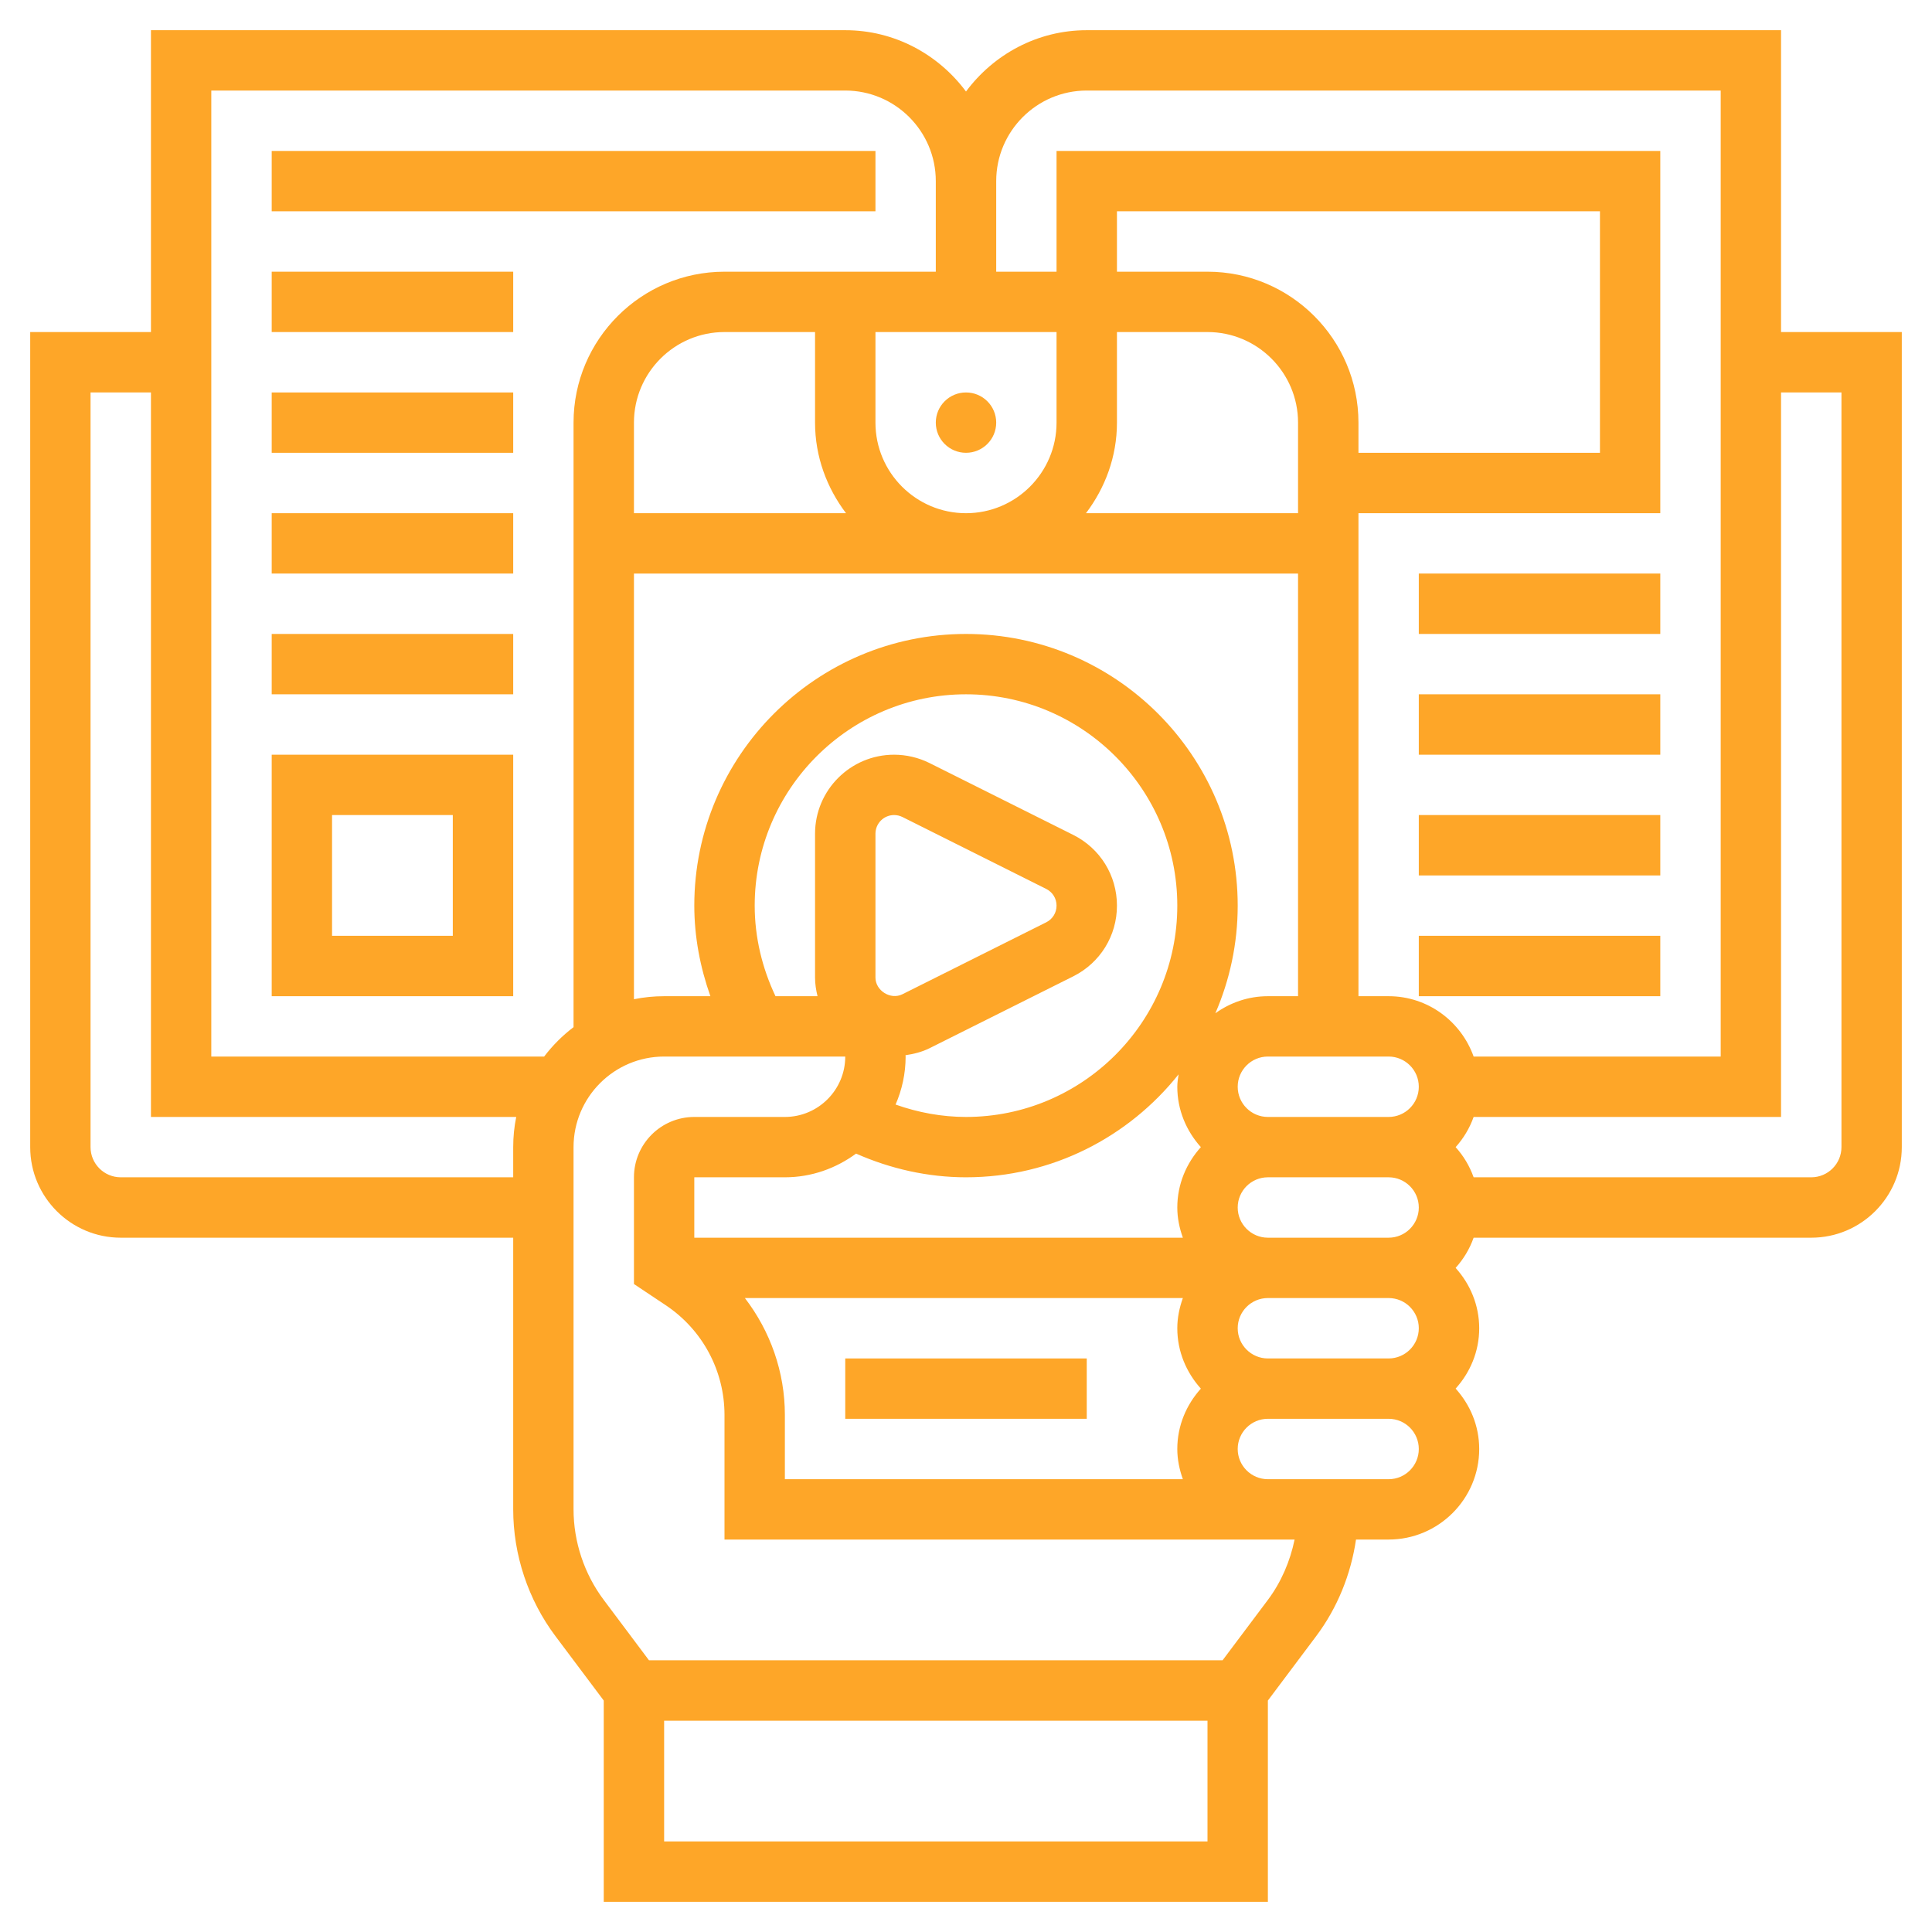 <?xml version="1.0" encoding="UTF-8"?>
<svg xmlns="http://www.w3.org/2000/svg" width="60" height="60" viewBox="0 0 60 60" fill="none">
  <g clip-path="url(#clip0_3380_87448)">
    <path d="M30 14.062C30.518 14.062 30.938 13.643 30.938 13.125C30.938 12.607 30.518 12.188 30 12.188C29.482 12.188 29.062 12.607 29.062 13.125C29.062 13.643 29.482 14.062 30 14.062Z" fill="#FEA628"></path>
    <path d="M26.25 42.188H33.75V44.062H26.25V42.188Z" fill="#FEA628"></path>
    <path d="M55.312 10.312V0.938H33.75C32.212 0.938 30.855 1.693 30 2.842C29.145 1.693 27.788 0.938 26.25 0.938H4.688V10.312H0.938V35.625C0.938 37.176 2.199 38.438 3.75 38.438H15.938V46.875C15.938 48.287 16.404 49.685 17.25 50.812L18.75 52.812V59.062H39.375V52.812L40.875 50.812C41.533 49.936 41.953 48.895 42.112 47.812H43.125C44.676 47.812 45.938 46.551 45.938 45C45.938 44.277 45.655 43.624 45.206 43.125C45.656 42.626 45.938 41.973 45.938 41.25C45.938 40.527 45.655 39.874 45.206 39.375C45.45 39.104 45.64 38.788 45.765 38.438H56.25C57.801 38.438 59.062 37.176 59.062 35.625V10.312H55.312ZM33.75 2.812H53.438V32.812H45.765C45.377 31.724 44.346 30.938 43.125 30.938H42.188V15.938H51.562V4.688H32.812V8.438H30.938V5.625C30.938 4.074 32.199 2.812 33.75 2.812ZM44.062 37.5C44.062 38.017 43.642 38.438 43.125 38.438H39.375C38.858 38.438 38.438 38.017 38.438 37.5C38.438 36.983 38.858 36.562 39.375 36.562H43.125C43.642 36.562 44.062 36.983 44.062 37.5ZM44.062 41.25C44.062 41.767 43.642 42.188 43.125 42.188H39.375C38.858 42.188 38.438 41.767 38.438 41.25C38.438 40.733 38.858 40.312 39.375 40.312H43.125C43.642 40.312 44.062 40.733 44.062 41.25ZM23.133 40.312H36.735C36.63 40.607 36.562 40.92 36.562 41.25C36.562 41.973 36.845 42.626 37.294 43.125C36.844 43.624 36.562 44.277 36.562 45C36.562 45.33 36.63 45.643 36.735 45.938H24.375V43.943C24.375 42.608 23.923 41.341 23.133 40.312ZM32.812 10.312V13.125C32.812 14.676 31.551 15.938 30 15.938C28.449 15.938 27.188 14.676 27.188 13.125V10.312H32.812ZM43.125 34.688H39.375C38.858 34.688 38.438 34.267 38.438 33.75C38.438 33.233 38.858 32.812 39.375 32.812H43.125C43.642 32.812 44.062 33.233 44.062 33.75C44.062 34.267 43.642 34.688 43.125 34.688ZM34.688 10.312H37.5C39.051 10.312 40.312 11.574 40.312 13.125V15.938H33.726C34.321 15.152 34.688 14.184 34.688 13.125V10.312ZM37.5 8.438H34.688V6.562H49.688V14.062H42.188V13.125C42.188 10.54 40.085 8.438 37.5 8.438ZM26.274 15.938H19.688V13.125C19.688 11.574 20.949 10.312 22.5 10.312H25.312V13.125C25.312 14.184 25.679 15.152 26.274 15.938ZM19.688 17.812H40.312V30.938H39.375C38.766 30.938 38.205 31.137 37.744 31.468C38.188 30.442 38.438 29.313 38.438 28.125C38.438 23.473 34.652 19.688 30 19.688C25.348 19.688 21.562 23.473 21.562 28.125C21.562 29.089 21.743 30.038 22.062 30.938H20.625C20.304 30.938 19.99 30.97 19.688 31.032V17.812ZM24.084 30.938C23.668 30.062 23.438 29.103 23.438 28.125C23.438 24.506 26.381 21.562 30 21.562C33.619 21.562 36.562 24.506 36.562 28.125C36.562 31.743 33.619 34.688 30 34.688C29.252 34.688 28.512 34.551 27.813 34.303C28.012 33.846 28.125 33.342 28.125 32.812C28.125 32.798 28.121 32.785 28.121 32.771C28.379 32.733 28.632 32.67 28.866 32.554L33.331 30.321C34.167 29.902 34.688 29.062 34.688 28.125C34.688 27.188 34.167 26.348 33.331 25.929L28.865 23.696C28.525 23.527 28.146 23.438 27.767 23.438C26.413 23.438 25.312 24.538 25.312 25.892V30.358C25.312 30.559 25.343 30.751 25.389 30.938H24.084ZM27.188 30.358V25.892C27.188 25.572 27.447 25.312 27.767 25.312C27.856 25.312 27.946 25.333 28.026 25.373L32.492 27.607C32.69 27.706 32.812 27.904 32.812 28.125C32.812 28.346 32.69 28.544 32.492 28.643L28.026 30.877C27.658 31.061 27.188 30.766 27.188 30.358ZM26.586 35.826C27.657 36.3 28.822 36.562 30 36.562C32.673 36.562 35.054 35.31 36.602 33.365C36.584 33.492 36.562 33.618 36.562 33.75C36.562 34.473 36.845 35.126 37.294 35.625C36.844 36.124 36.562 36.777 36.562 37.5C36.562 37.83 36.63 38.143 36.735 38.438H21.562V36.562H24.375C25.204 36.562 25.964 36.283 26.586 35.826ZM6.562 2.812H26.25C27.801 2.812 29.062 4.074 29.062 5.625V8.438H22.5C19.915 8.438 17.812 10.54 17.812 13.125V31.899C17.467 32.161 17.161 32.468 16.899 32.812H6.562V2.812ZM3.75 36.562C3.233 36.562 2.812 36.142 2.812 35.625V12.188H4.688V34.688H16.032C15.97 34.99 15.938 35.304 15.938 35.625V36.562H3.75ZM17.812 35.625C17.812 34.074 19.074 32.812 20.625 32.812H26.25C26.25 33.847 25.409 34.688 24.375 34.688H21.562C20.528 34.688 19.688 35.528 19.688 36.562V39.877L20.677 40.536C21.818 41.298 22.5 42.571 22.5 43.943V47.812H39.375H40.205C40.066 48.487 39.789 49.134 39.374 49.688L37.968 51.562H20.155L18.75 49.687C18.145 48.882 17.812 47.883 17.812 46.875V35.625ZM37.5 57.188H20.625V53.438H37.5V57.188ZM43.125 45.938H41.25H39.375C38.858 45.938 38.438 45.517 38.438 45C38.438 44.483 38.858 44.062 39.375 44.062H43.125C43.642 44.062 44.062 44.483 44.062 45C44.062 45.517 43.642 45.938 43.125 45.938ZM57.188 35.625C57.188 36.142 56.767 36.562 56.25 36.562H45.765C45.64 36.212 45.451 35.896 45.206 35.625C45.45 35.354 45.64 35.038 45.765 34.688H55.312V12.188H57.188V35.625Z" fill="#FEA628"></path>
    <path d="M44.062 17.812H51.562V19.688H44.062V17.812Z" fill="#FEA628"></path>
    <path d="M44.062 21.562H51.562V23.438H44.062V21.562Z" fill="#FEA628"></path>
    <path d="M44.062 25.312H51.562V27.188H44.062V25.312Z" fill="#FEA628"></path>
    <path d="M44.062 29.062H51.562V30.938H44.062V29.062Z" fill="#FEA628"></path>
    <path d="M8.438 30.938H15.938V23.438H8.438V30.938ZM10.312 25.312H14.062V29.062H10.312V25.312Z" fill="#FEA628"></path>
    <path d="M8.438 19.688H15.938V21.562H8.438V19.688Z" fill="#FEA628"></path>
    <path d="M8.438 15.938H15.938V17.812H8.438V15.938Z" fill="#FEA628"></path>
    <path d="M8.438 12.188H15.938V14.062H8.438V12.188Z" fill="#FEA628"></path>
    <path d="M8.438 8.438H15.938V10.312H8.438V8.438Z" fill="#FEA628"></path>
    <path d="M8.438 4.688H27.188V6.562H8.438V4.688Z" fill="#FEA628"></path>
  </g>
  <defs>
    <clipPath id="clip0_3380_87448">
      <rect width="60" height="60" fill="white"></rect>
    </clipPath>
  </defs>
</svg>
